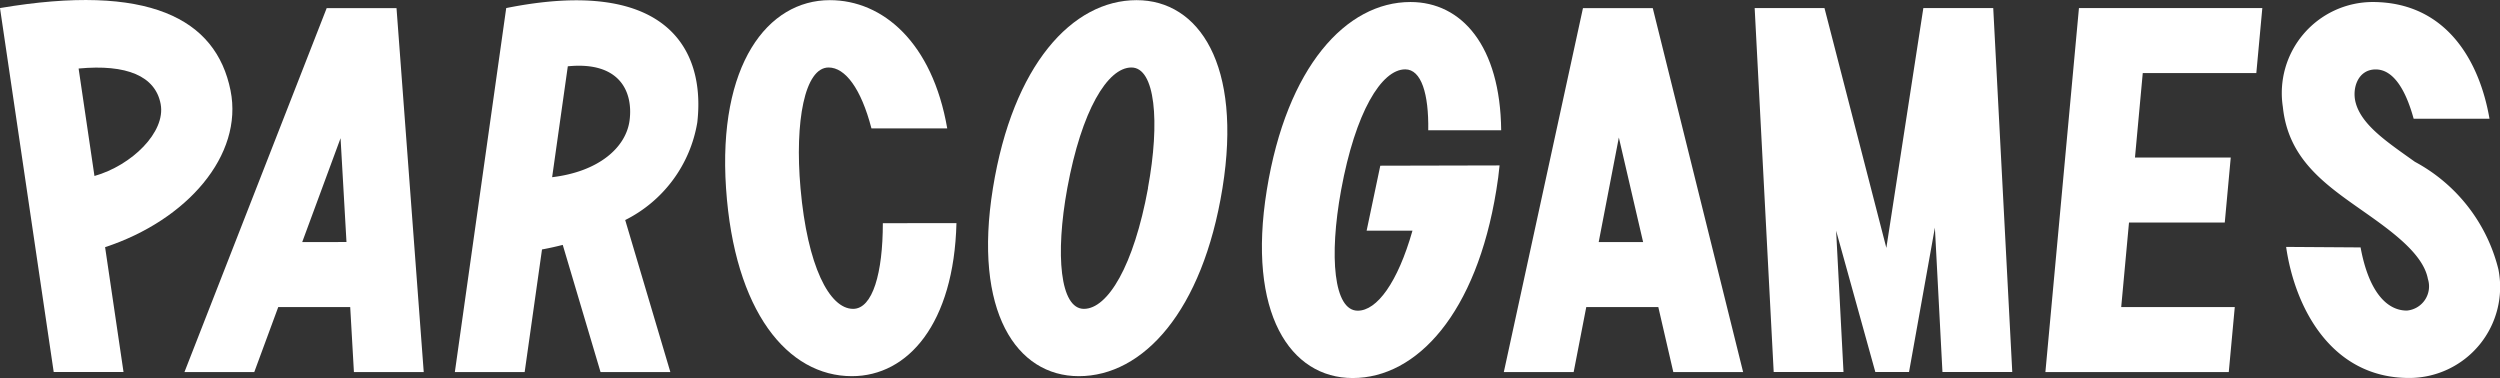 <svg xmlns="http://www.w3.org/2000/svg" width="99.197" height="15" viewBox="0 0 99.197 15">
  <rect x="0" y="0" width="99.197" height="15" fill="#333333" stroke="none"/>
  <g id="グループ_387" data-name="グループ 387" transform="translate(-4939.252 -21.737)">
    <path id="パス_296" data-name="パス 296" d="M5015.568,22.057l-1.468,9.516-2.455-9.516h-2.77l.755,14.441h2.77l-.293-5.606,1.556,5.606H5015l1.026-5.729.3,5.729h2.77l-.755-14.441Z" fill="#fff"/>
    <path id="パス_297" data-name="パス 297" d="M5027.687,36.5l.238-2.579h-4.506l.309-3.353h3.8l.237-2.579h-3.8l.309-3.353h4.506l.238-2.579h-7.276L5020.411,36.5Z" fill="#fff"/>
    <path id="パス_298" data-name="パス 298" d="M5005.647,36.5h2.77l-3.585-14.44h-2.77l-3.14,14.44h2.771l.5-2.578h2.859Zm-2.961-5.157.8-4.149.963,4.149Z" fill="#fff"/>
    <path id="パス_299" data-name="パス 299" d="M4953.295,36.5h2.77l-1.08-14.44h-2.771l-5.643,14.44h2.77l.951-2.578h2.856Zm-2.052-5.157,1.522-4.123L4953,31.34Z" fill="#fff"/>
    <path id="パス_300" data-name="パス 300" d="M4966.92,26.593c.339-2.987-1.318-5.793-7.582-4.536L4957.3,36.5h2.77l.688-4.865c.283-.052.557-.113.823-.181l1.5,5.047h2.77l-1.792-6.033A5.3,5.3,0,0,0,4966.92,26.593Zm-2.686-.087c-.139,1.094-1.239,2.044-3.074,2.262l.622-4.4C4963.843,24.163,4964.377,25.375,4964.234,26.506Z" fill="#fff"/>
    <path id="パス_301" data-name="パス 301" d="M5038.032,26.448c-.393-2.291-1.717-4.631-4.644-4.631a3.612,3.612,0,0,0-3.555,4.163c.213,2.062,1.65,3.059,3.172,4.126,1.16.814,2.4,1.707,2.583,2.7a.964.964,0,0,1-.835,1.254c-.81,0-1.517-.771-1.836-2.506l-2.954-.02c.343,2.394,1.781,5.2,4.879,5.2a3.608,3.608,0,0,0,3.543-4.313,6.652,6.652,0,0,0-3.313-4.264c-1.062-.76-2.125-1.451-2.355-2.365-.142-.565.1-1.3.8-1.3.664,0,1.17.729,1.506,1.956Z" fill="#fff"/>
    <path id="パス_302" data-name="パス 302" d="M4974.282,30.592c0,1.967-.4,3.4-1.18,3.4-.941,0-1.815-1.7-2.087-4.789-.233-2.644.165-4.788,1.115-4.788.662,0,1.29.841,1.7,2.416h3.007c-.591-3.412-2.558-5.088-4.658-5.088-2.475,0-4.447,2.569-4.119,7.46s2.443,7.46,4.993,7.46c2.229,0,4.049-2.084,4.15-6.071Z" fill="#fff"/>
    <path id="パス_303" data-name="パス 303" d="M4984.35,21.743c-2.55,0-4.909,2.57-5.7,7.46s.933,7.46,3.408,7.46c2.551,0,4.91-2.569,5.7-7.46S4986.825,21.743,4984.35,21.743Zm.454,7.46c-.567,3.091-1.6,4.789-2.544,4.789s-1.144-2.144-.659-4.789c.567-3.091,1.6-4.788,2.544-4.788S4985.289,26.559,4984.8,29.2Z" fill="#fff"/>
    <path id="パス_304" data-name="パス 304" d="M4993.478,30.89h1.819c-.587,2.063-1.411,3.175-2.172,3.175-.95,0-1.144-2.143-.659-4.788.567-3.091,1.6-4.788,2.544-4.788.639,0,.936.973.913,2.416h2.894c-.035-3.345-1.564-5.088-3.6-5.088-2.55,0-4.909,2.569-5.7,7.46s.933,7.46,3.408,7.46c2.551,0,4.91-2.569,5.7-7.46.055-.337.1-.662.128-.976l-4.733.011Z" fill="#fff"/>
    <path id="パス_305" data-name="パス 305" d="M4948.4,25.329c-.576-2.869-3.265-4.268-9.148-3.272l2.131,14.44h2.77l-.731-4.953C4946.671,30.476,4948.915,27.9,4948.4,25.329ZM4943,28.72l-.629-4.264c1.912-.179,3.048.3,3.256,1.411S4944.479,28.3,4943,28.72Z" fill="#fff"/>
  </g>
</svg>
